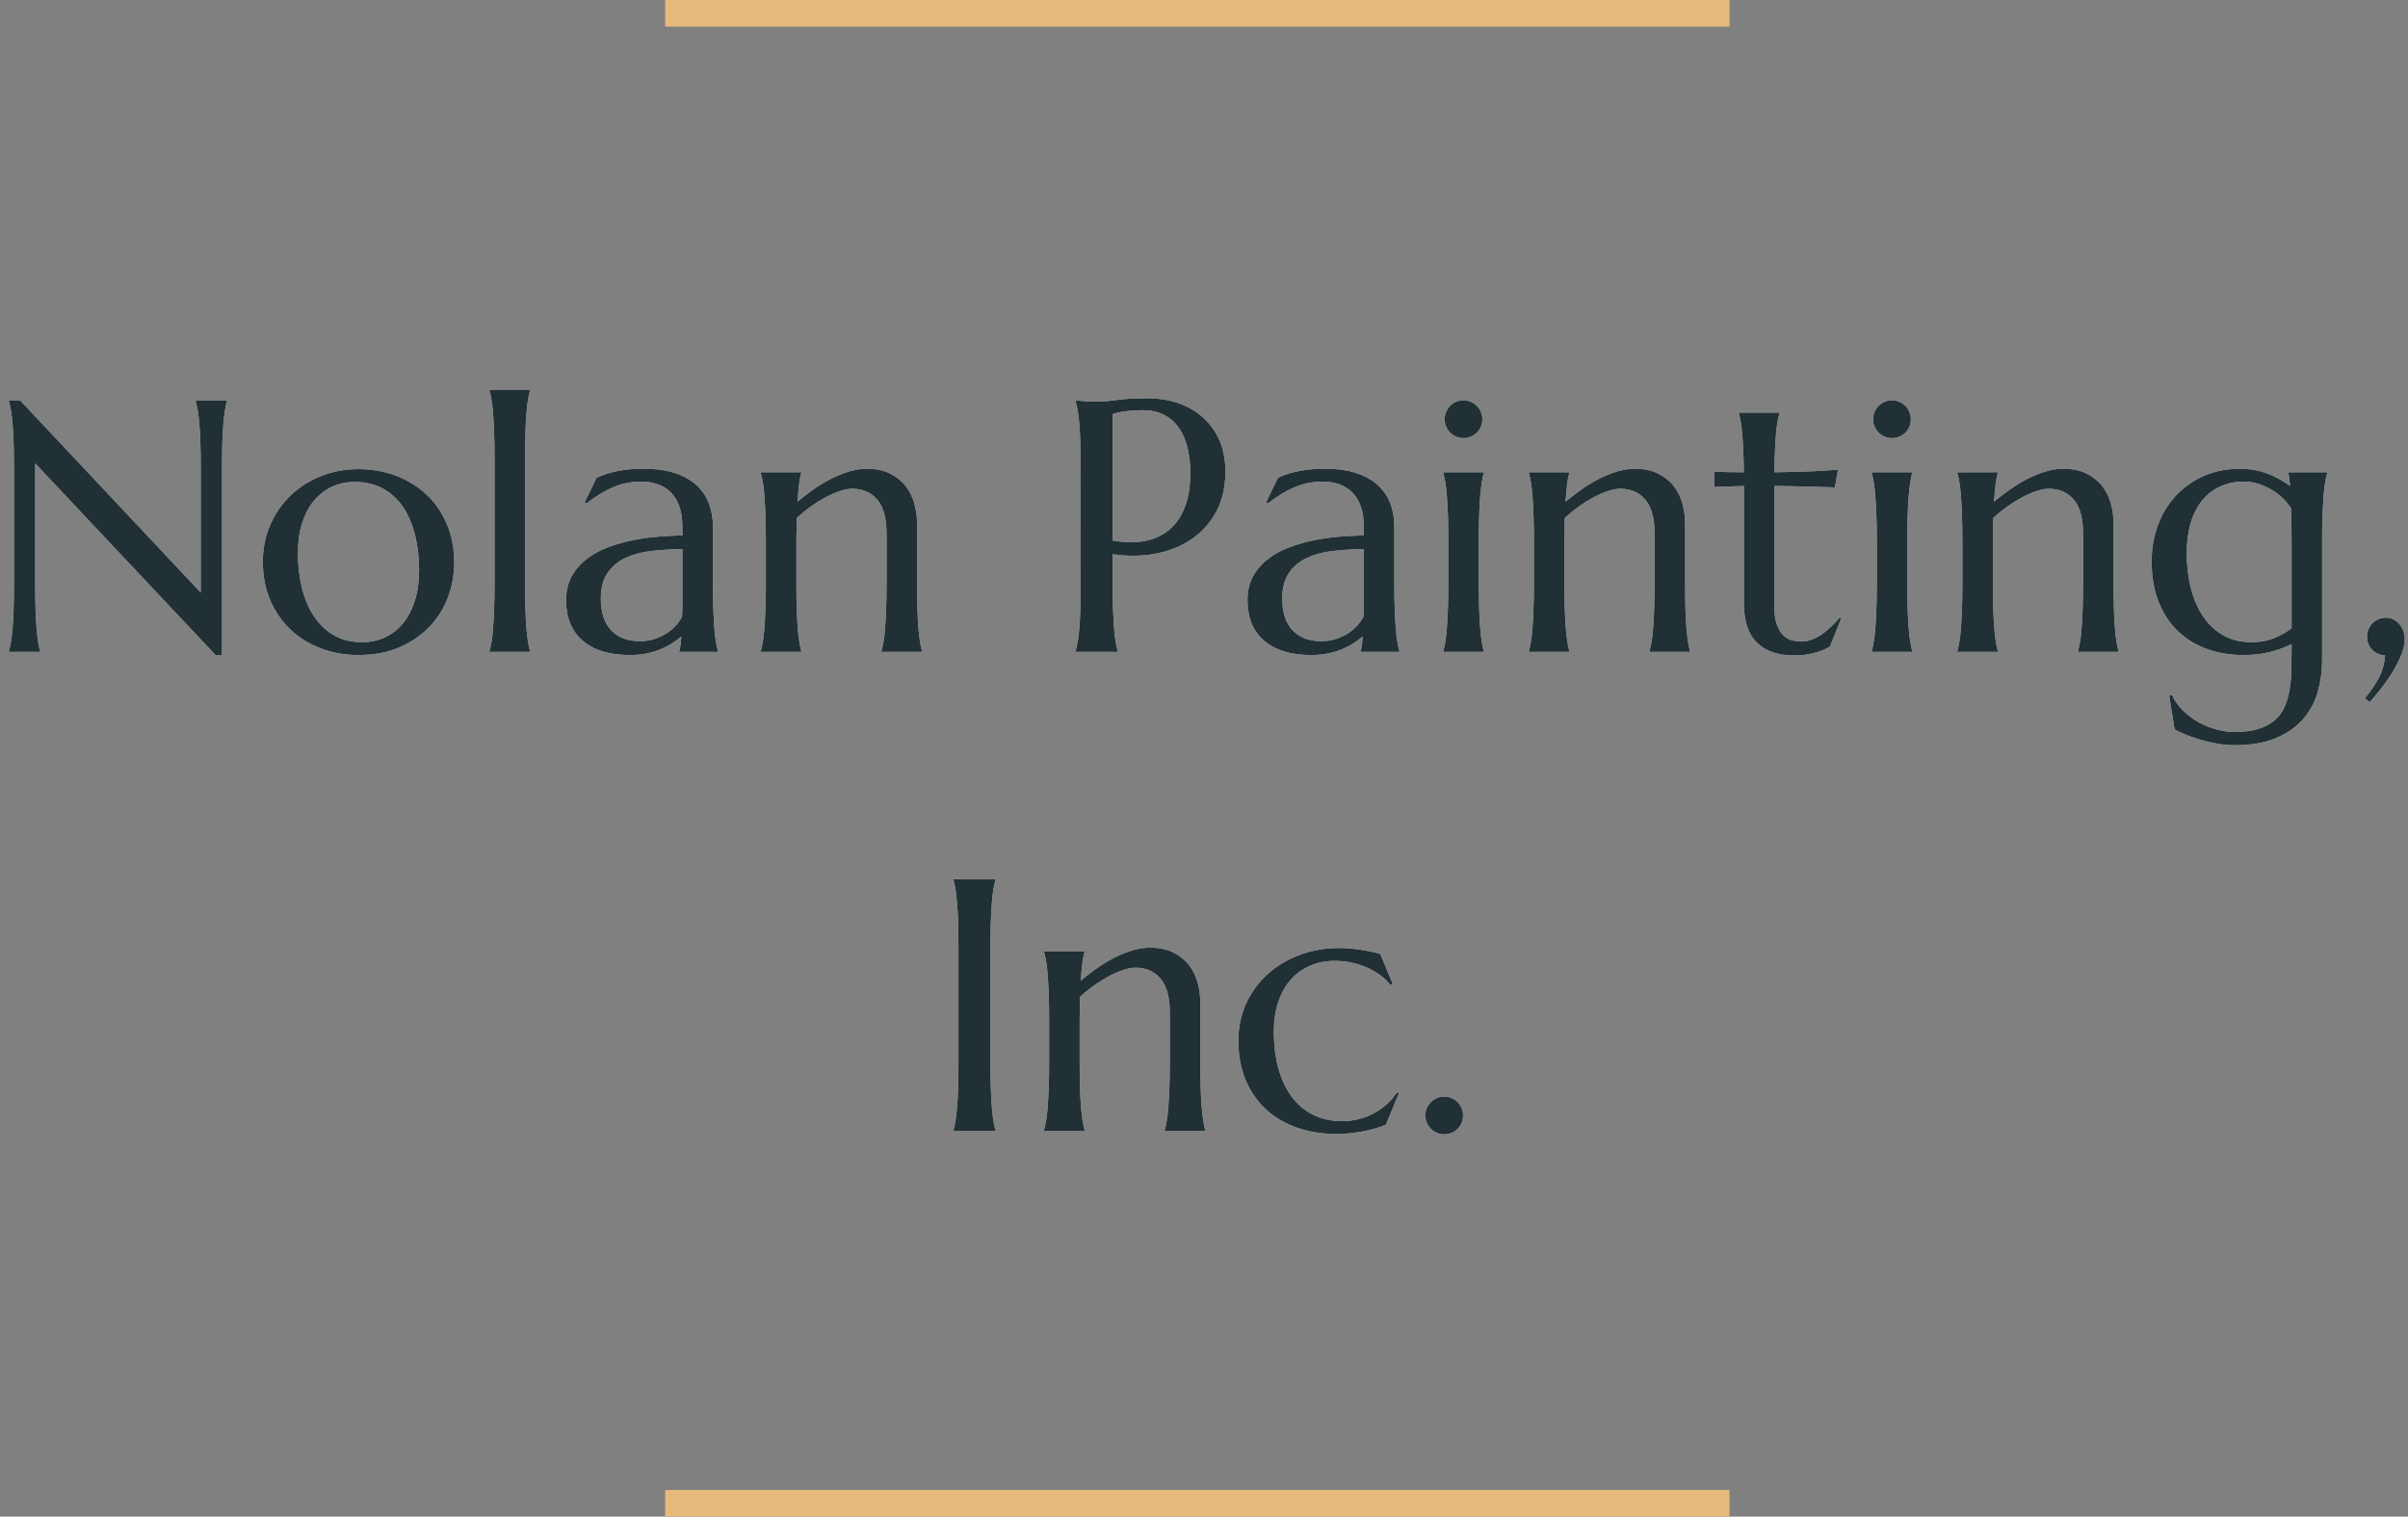 <?xml version="1.0" encoding="UTF-8"?>
<svg width="181px" height="114px" viewBox="0 0 181 114" version="1.1" xmlns="http://www.w3.org/2000/svg" xmlns:xlink="http://www.w3.org/1999/xlink">
    <rect x="0" y="0" width="181" height="114" fill="#808080" stroke="none"/>
    <title>Group 14</title>
    <defs>
        <path d="M16.018,49.264 L16.019,34.897 C16.021,34.301 16.03,33.77 16.044,33.305 C16.062,32.747 16.088,32.263 16.124,31.855 C16.159,31.446 16.198,31.105 16.242,30.833 C16.286,30.561 16.334,30.332 16.387,30.147 L16.387,30.147 L16.387,30.095 L14.041,30.095 L14.041,30.147 C14.093,30.332 14.144,30.561 14.192,30.833 C14.24,31.105 14.282,31.446 14.317,31.855 C14.353,32.263 14.379,32.747 14.396,33.305 C14.414,33.863 14.423,34.516 14.423,35.263 L14.423,44.544 L0.844,30.095 L0,30.095 L0,30.147 C0.053,30.332 0.103,30.561 0.152,30.833 C0.2,31.105 0.242,31.446 0.277,31.855 C0.312,32.263 0.338,32.747 0.356,33.305 C0.374,33.863 0.382,34.516 0.382,35.263 L0.382,35.263 L0.382,43.845 C0.382,44.592 0.374,45.245 0.356,45.803 C0.338,46.361 0.312,46.842 0.277,47.247 C0.242,47.651 0.2,47.989 0.152,48.262 C0.103,48.534 0.053,48.763 0,48.947 L0,48.947 L0,49 L2.347,49 L2.347,48.947 C2.294,48.763 2.246,48.534 2.202,48.262 C2.158,47.989 2.118,47.651 2.083,47.247 C2.048,46.842 2.021,46.361 2.004,45.803 C1.986,45.245 1.978,44.592 1.978,43.845 L1.978,43.845 L1.978,34.828 L15.557,49.264 L16.018,49.264 Z M26.262,49.237 C27.422,49.237 28.448,49.046 29.34,48.664 C30.232,48.281 30.986,47.77 31.601,47.128 C32.216,46.486 32.682,45.748 32.999,44.913 C33.315,44.078 33.473,43.208 33.473,42.303 C33.473,41.222 33.286,40.246 32.913,39.376 C32.539,38.506 32.027,37.768 31.377,37.161 C30.727,36.555 29.964,36.087 29.09,35.757 C28.215,35.427 27.281,35.263 26.288,35.263 C25.277,35.263 24.333,35.438 23.454,35.79 C22.575,36.142 21.812,36.629 21.166,37.253 C20.52,37.877 20.013,38.614 19.644,39.462 C19.274,40.31 19.09,41.23 19.09,42.224 C19.09,43.305 19.279,44.278 19.657,45.144 C20.035,46.01 20.549,46.746 21.199,47.352 C21.85,47.958 22.61,48.424 23.48,48.75 C24.35,49.075 25.277,49.237 26.262,49.237 Z M26.565,48.275 C25.765,48.275 25.064,48.106 24.462,47.767 C23.86,47.429 23.357,46.959 22.953,46.357 C22.548,45.755 22.243,45.045 22.036,44.228 C21.83,43.41 21.727,42.527 21.727,41.578 C21.727,40.734 21.832,39.98 22.043,39.317 C22.254,38.653 22.551,38.093 22.933,37.636 C23.315,37.179 23.766,36.829 24.284,36.588 C24.803,36.346 25.374,36.225 25.998,36.225 C26.807,36.225 27.514,36.392 28.121,36.726 C28.727,37.06 29.23,37.524 29.63,38.117 C30.03,38.71 30.331,39.413 30.533,40.226 C30.735,41.039 30.836,41.92 30.836,42.87 C30.836,43.713 30.731,44.469 30.52,45.137 C30.309,45.805 30.015,46.372 29.637,46.838 C29.259,47.304 28.808,47.66 28.285,47.906 C27.762,48.152 27.189,48.275 26.565,48.275 Z M39.168,49 L39.168,48.947 C39.116,48.763 39.067,48.534 39.023,48.262 C38.979,47.989 38.94,47.651 38.905,47.247 C38.87,46.842 38.843,46.361 38.826,45.803 C38.808,45.245 38.799,44.592 38.799,43.845 L38.799,43.845 L38.799,34.445 C38.799,33.698 38.808,33.046 38.826,32.488 C38.843,31.929 38.87,31.448 38.905,31.044 C38.94,30.64 38.979,30.301 39.023,30.029 C39.067,29.756 39.116,29.528 39.168,29.343 L39.168,29.343 L39.168,29.291 L36.123,29.291 L36.123,29.343 C36.176,29.528 36.226,29.756 36.275,30.029 C36.323,30.301 36.363,30.64 36.393,31.044 C36.424,31.448 36.45,31.929 36.472,32.488 C36.494,33.046 36.505,33.698 36.505,34.445 L36.505,34.445 L36.505,43.845 C36.505,44.592 36.494,45.245 36.472,45.803 C36.45,46.361 36.424,46.842 36.393,47.247 C36.363,47.651 36.323,47.989 36.275,48.262 C36.226,48.534 36.176,48.763 36.123,48.947 L36.123,48.947 L36.123,49 L39.168,49 Z M46.683,49.237 C47.149,49.237 47.577,49.196 47.969,49.112 C48.36,49.029 48.716,48.919 49.036,48.782 C49.357,48.646 49.643,48.495 49.893,48.328 C50.144,48.161 50.361,47.998 50.546,47.84 C50.528,48.086 50.509,48.297 50.487,48.473 C50.465,48.648 50.432,48.807 50.388,48.947 L50.388,48.947 L50.388,49 L53.301,49 L53.301,48.947 C53.249,48.763 53.198,48.534 53.15,48.262 C53.101,47.989 53.062,47.651 53.031,47.247 C53,46.842 52.974,46.361 52.952,45.803 C52.93,45.245 52.919,44.592 52.919,43.845 L52.919,43.845 L52.919,39.547 C52.919,38.95 52.822,38.389 52.629,37.866 C52.436,37.344 52.13,36.886 51.713,36.495 C51.295,36.104 50.759,35.797 50.104,35.573 C49.449,35.348 48.661,35.236 47.738,35.236 C47.404,35.236 47.085,35.247 46.782,35.269 C46.479,35.291 46.182,35.329 45.892,35.381 C45.602,35.434 45.316,35.502 45.035,35.586 C44.754,35.669 44.468,35.777 44.178,35.909 L44.178,35.909 L43.282,37.768 L43.414,37.847 C43.835,37.521 44.229,37.253 44.594,37.042 C44.958,36.832 45.305,36.665 45.635,36.542 C45.965,36.418 46.283,36.331 46.591,36.278 C46.898,36.225 47.21,36.199 47.527,36.199 C47.984,36.199 48.404,36.267 48.786,36.403 C49.168,36.539 49.496,36.746 49.768,37.023 C50.041,37.3 50.251,37.649 50.401,38.071 C50.55,38.493 50.625,38.994 50.625,39.574 L50.625,39.574 L50.625,40.246 C50.098,40.255 49.518,40.283 48.885,40.332 C48.252,40.38 47.61,40.468 46.96,40.595 C46.31,40.723 45.681,40.899 45.075,41.123 C44.468,41.347 43.928,41.639 43.453,42 C42.979,42.36 42.598,42.795 42.313,43.305 C42.027,43.814 41.884,44.417 41.884,45.111 C41.884,46.429 42.302,47.447 43.137,48.163 C43.972,48.879 45.154,49.237 46.683,49.237 Z M47.421,48.196 C46.507,48.196 45.791,47.923 45.272,47.378 C44.754,46.833 44.495,46.042 44.495,45.005 C44.495,44.197 44.664,43.549 45.002,43.061 C45.341,42.573 45.793,42.197 46.36,41.934 C46.927,41.67 47.58,41.496 48.318,41.413 C49.056,41.329 49.825,41.283 50.625,41.274 L50.625,41.274 L50.625,45.236 C50.625,45.645 50.616,46.016 50.599,46.35 C50.502,46.552 50.361,46.761 50.177,46.976 C49.992,47.192 49.766,47.389 49.498,47.57 C49.23,47.75 48.922,47.899 48.575,48.018 C48.228,48.136 47.843,48.196 47.421,48.196 Z M59.563,49 L59.563,48.947 C59.511,48.763 59.462,48.534 59.418,48.262 C59.375,47.989 59.335,47.651 59.3,47.247 C59.265,46.842 59.238,46.361 59.221,45.803 C59.203,45.245 59.194,44.592 59.194,43.845 L59.194,43.845 L59.194,40.655 L59.221,38.928 C59.546,38.629 59.893,38.348 60.262,38.084 C60.631,37.82 61,37.59 61.37,37.392 C61.739,37.194 62.099,37.036 62.451,36.917 C62.802,36.799 63.119,36.739 63.4,36.739 C64.182,36.739 64.806,37.012 65.272,37.557 C65.738,38.102 65.971,38.954 65.971,40.114 L65.971,40.114 L65.971,43.845 C65.971,44.592 65.96,45.245 65.938,45.803 C65.916,46.361 65.889,46.842 65.859,47.247 C65.828,47.651 65.788,47.989 65.74,48.262 C65.692,48.534 65.641,48.763 65.588,48.947 L65.588,48.947 L65.588,49 L68.634,49 L68.634,48.947 C68.581,48.763 68.533,48.534 68.489,48.262 C68.445,47.989 68.405,47.651 68.37,47.247 C68.335,46.842 68.309,46.361 68.291,45.803 C68.273,45.245 68.265,44.592 68.265,43.845 L68.265,43.845 L68.265,39.363 C68.265,38.853 68.197,38.35 68.06,37.853 C67.924,37.357 67.704,36.915 67.401,36.528 C67.098,36.142 66.707,35.83 66.228,35.592 C65.749,35.355 65.167,35.236 64.481,35.236 C64.033,35.236 63.576,35.309 63.11,35.454 C62.644,35.599 62.187,35.788 61.739,36.021 C61.291,36.254 60.858,36.52 60.44,36.818 C60.023,37.117 59.634,37.416 59.273,37.715 C59.317,37.17 59.359,36.728 59.399,36.39 C59.438,36.052 59.493,35.772 59.563,35.553 L59.563,35.553 L59.563,35.5 L56.518,35.5 L56.518,35.553 C56.571,35.737 56.621,35.966 56.67,36.238 C56.718,36.511 56.758,36.849 56.788,37.253 C56.819,37.658 56.845,38.139 56.867,38.697 C56.889,39.255 56.9,39.908 56.9,40.655 L56.9,40.655 L56.9,43.845 C56.9,44.592 56.889,45.245 56.867,45.803 C56.845,46.361 56.819,46.842 56.788,47.247 C56.758,47.651 56.718,47.989 56.67,48.262 C56.621,48.534 56.571,48.763 56.518,48.947 L56.518,48.947 L56.518,49 L59.563,49 Z M83.347,49 L83.347,48.947 C83.294,48.763 83.243,48.534 83.195,48.262 C83.147,47.989 83.107,47.651 83.076,47.247 C83.046,46.842 83.019,46.361 82.997,45.803 C82.975,45.245 82.964,44.592 82.964,43.845 L82.964,43.845 L82.964,41.657 C84.081,41.824 85.148,41.813 86.168,41.624 C87.188,41.435 88.088,41.077 88.871,40.549 C89.653,40.022 90.277,39.332 90.743,38.479 C91.208,37.627 91.441,36.616 91.441,35.447 C91.441,34.577 91.294,33.802 91,33.12 C90.705,32.439 90.294,31.861 89.767,31.387 C89.24,30.912 88.618,30.552 87.902,30.306 C87.185,30.06 86.405,29.937 85.562,29.937 C84.656,29.937 83.911,29.978 83.327,30.062 C82.742,30.145 82.279,30.187 81.936,30.187 C81.716,30.187 81.503,30.185 81.297,30.18 C81.09,30.176 80.903,30.165 80.736,30.147 C80.543,30.13 80.358,30.112 80.183,30.095 L80.183,30.095 L80.183,30.147 C80.235,30.332 80.286,30.561 80.334,30.833 C80.383,31.105 80.424,31.446 80.459,31.855 C80.495,32.263 80.521,32.747 80.539,33.305 C80.556,33.863 80.565,34.516 80.565,35.263 L80.564,44.211 C80.562,44.807 80.553,45.338 80.539,45.803 C80.521,46.361 80.495,46.842 80.459,47.247 C80.424,47.651 80.383,47.989 80.334,48.262 C80.286,48.534 80.235,48.763 80.183,48.947 L80.183,48.947 L80.183,49 L83.347,49 Z M85.331,40.675 C84.615,40.802 83.826,40.787 82.964,40.628 L82.964,40.628 L82.964,31.123 C83.114,31.07 83.303,31.022 83.531,30.978 C83.725,30.943 83.962,30.91 84.243,30.879 C84.524,30.848 84.854,30.833 85.232,30.833 C85.83,30.833 86.353,30.945 86.801,31.169 C87.249,31.393 87.62,31.71 87.915,32.118 C88.209,32.527 88.431,33.024 88.581,33.608 C88.73,34.193 88.805,34.841 88.805,35.553 C88.805,36.581 88.662,37.451 88.376,38.163 C88.091,38.875 87.691,39.44 87.177,39.857 C86.662,40.275 86.047,40.547 85.331,40.675 Z M97.901,49.237 C98.367,49.237 98.796,49.196 99.187,49.112 C99.578,49.029 99.934,48.919 100.255,48.782 C100.575,48.646 100.861,48.495 101.112,48.328 C101.362,48.161 101.58,47.998 101.764,47.84 C101.747,48.086 101.727,48.297 101.705,48.473 C101.683,48.648 101.65,48.807 101.606,48.947 L101.606,48.947 L101.606,49 L104.52,49 L104.52,48.947 C104.467,48.763 104.416,48.534 104.368,48.262 C104.32,47.989 104.28,47.651 104.249,47.247 C104.219,46.842 104.192,46.361 104.17,45.803 C104.148,45.245 104.137,44.592 104.137,43.845 L104.137,43.845 L104.137,39.547 C104.137,38.95 104.041,38.389 103.847,37.866 C103.654,37.344 103.348,36.886 102.931,36.495 C102.513,36.104 101.977,35.797 101.323,35.573 C100.668,35.348 99.879,35.236 98.956,35.236 C98.622,35.236 98.303,35.247 98,35.269 C97.697,35.291 97.4,35.329 97.11,35.381 C96.82,35.434 96.535,35.502 96.253,35.586 C95.972,35.669 95.687,35.777 95.396,35.909 L95.396,35.909 L94.5,37.768 L94.632,37.847 C95.054,37.521 95.447,37.253 95.812,37.042 C96.177,36.832 96.524,36.665 96.853,36.542 C97.183,36.418 97.501,36.331 97.809,36.278 C98.117,36.225 98.429,36.199 98.745,36.199 C99.202,36.199 99.622,36.267 100.004,36.403 C100.386,36.539 100.714,36.746 100.986,37.023 C101.259,37.3 101.47,37.649 101.619,38.071 C101.769,38.493 101.843,38.994 101.843,39.574 L101.843,39.574 L101.843,40.246 C101.316,40.255 100.736,40.283 100.103,40.332 C99.47,40.38 98.829,40.468 98.178,40.595 C97.528,40.723 96.899,40.899 96.293,41.123 C95.687,41.347 95.146,41.639 94.671,42 C94.197,42.36 93.817,42.795 93.531,43.305 C93.245,43.814 93.103,44.417 93.103,45.111 C93.103,46.429 93.52,47.447 94.355,48.163 C95.19,48.879 96.372,49.237 97.901,49.237 Z M98.64,48.196 C97.726,48.196 97.009,47.923 96.491,47.378 C95.972,46.833 95.713,46.042 95.713,45.005 C95.713,44.197 95.882,43.549 96.22,43.061 C96.559,42.573 97.011,42.197 97.578,41.934 C98.145,41.67 98.798,41.496 99.536,41.413 C100.274,41.329 101.043,41.283 101.843,41.274 L101.843,41.274 L101.843,45.236 C101.843,45.645 101.834,46.016 101.817,46.35 C101.72,46.552 101.58,46.761 101.395,46.976 C101.21,47.192 100.984,47.389 100.716,47.57 C100.448,47.75 100.14,47.899 99.793,48.018 C99.446,48.136 99.062,48.196 98.64,48.196 Z M109.332,32.929 C109.736,32.929 110.074,32.793 110.347,32.521 C110.619,32.248 110.755,31.91 110.755,31.505 C110.755,31.312 110.718,31.13 110.643,30.958 C110.569,30.787 110.468,30.637 110.34,30.51 C110.213,30.383 110.063,30.281 109.892,30.207 C109.72,30.132 109.534,30.095 109.332,30.095 C109.129,30.095 108.943,30.132 108.771,30.207 C108.6,30.281 108.453,30.383 108.33,30.51 C108.207,30.637 108.108,30.787 108.033,30.958 C107.958,31.13 107.921,31.312 107.921,31.505 C107.921,31.708 107.958,31.894 108.033,32.066 C108.108,32.237 108.207,32.386 108.33,32.514 C108.453,32.641 108.6,32.742 108.771,32.817 C108.943,32.892 109.129,32.929 109.332,32.929 Z M110.861,49 L110.861,48.947 C110.808,48.763 110.76,48.534 110.716,48.262 C110.672,47.989 110.632,47.651 110.597,47.247 C110.562,46.842 110.536,46.361 110.518,45.803 C110.5,45.245 110.492,44.592 110.492,43.845 L110.492,43.845 L110.492,40.655 C110.492,39.908 110.5,39.255 110.518,38.697 C110.536,38.139 110.562,37.658 110.597,37.253 C110.632,36.849 110.672,36.511 110.716,36.238 C110.76,35.966 110.808,35.737 110.861,35.553 L110.861,35.553 L110.861,35.5 L107.815,35.5 L107.815,35.553 C107.868,35.737 107.919,35.966 107.967,36.238 C108.015,36.511 108.055,36.849 108.086,37.253 C108.116,37.658 108.143,38.139 108.165,38.697 C108.187,39.255 108.198,39.908 108.198,40.655 L108.198,40.655 L108.198,43.845 C108.198,44.592 108.187,45.245 108.165,45.803 C108.143,46.361 108.116,46.842 108.086,47.247 C108.055,47.651 108.015,47.989 107.967,48.262 C107.919,48.534 107.868,48.763 107.815,48.947 L107.815,48.947 L107.815,49 L110.861,49 Z M117.294,49 L117.294,48.947 C117.242,48.763 117.193,48.534 117.149,48.262 C117.105,47.989 117.066,47.651 117.031,47.247 C116.996,46.842 116.969,46.361 116.952,45.803 C116.934,45.245 116.925,44.592 116.925,43.845 L116.925,43.845 L116.925,40.655 L116.952,38.928 C117.277,38.629 117.624,38.348 117.993,38.084 C118.362,37.82 118.731,37.59 119.101,37.392 C119.47,37.194 119.83,37.036 120.182,36.917 C120.533,36.799 120.85,36.739 121.131,36.739 C121.913,36.739 122.537,37.012 123.003,37.557 C123.469,38.102 123.702,38.954 123.702,40.114 L123.702,40.114 L123.702,43.845 C123.702,44.592 123.691,45.245 123.669,45.803 C123.647,46.361 123.62,46.842 123.59,47.247 C123.559,47.651 123.519,47.989 123.471,48.262 C123.423,48.534 123.372,48.763 123.319,48.947 L123.319,48.947 L123.319,49 L126.365,49 L126.365,48.947 C126.312,48.763 126.264,48.534 126.22,48.262 C126.176,47.989 126.136,47.651 126.101,47.247 C126.066,46.842 126.04,46.361 126.022,45.803 C126.004,45.245 125.996,44.592 125.996,43.845 L125.996,43.845 L125.996,39.363 C125.996,38.853 125.927,38.35 125.791,37.853 C125.655,37.357 125.435,36.915 125.132,36.528 C124.829,36.142 124.438,35.83 123.959,35.592 C123.48,35.355 122.897,35.236 122.212,35.236 C121.764,35.236 121.307,35.309 120.841,35.454 C120.375,35.599 119.918,35.788 119.47,36.021 C119.021,36.254 118.589,36.52 118.171,36.818 C117.754,37.117 117.365,37.416 117.004,37.715 C117.048,37.17 117.09,36.728 117.13,36.39 C117.169,36.052 117.224,35.772 117.294,35.553 L117.294,35.553 L117.294,35.5 L114.249,35.5 L114.249,35.553 C114.302,35.737 114.352,35.966 114.401,36.238 C114.449,36.511 114.489,36.849 114.519,37.253 C114.55,37.658 114.576,38.139 114.598,38.697 C114.62,39.255 114.631,39.908 114.631,40.655 L114.631,40.655 L114.631,43.845 C114.631,44.592 114.62,45.245 114.598,45.803 C114.576,46.361 114.55,46.842 114.519,47.247 C114.489,47.651 114.449,47.989 114.401,48.262 C114.352,48.534 114.302,48.763 114.249,48.947 L114.249,48.947 L114.249,49 L117.294,49 Z M134.143,49.264 C134.539,49.264 134.881,49.24 135.171,49.191 C135.461,49.143 135.714,49.086 135.929,49.02 C136.145,48.954 136.329,48.884 136.483,48.809 C136.637,48.734 136.767,48.67 136.872,48.618 L136.872,48.618 L137.729,46.495 L137.597,46.429 C137.404,46.667 137.195,46.893 136.971,47.108 C136.747,47.323 136.514,47.515 136.272,47.682 C136.031,47.849 135.78,47.98 135.521,48.077 C135.261,48.174 135,48.222 134.736,48.222 C134.481,48.222 134.233,48.187 133.991,48.117 C133.75,48.046 133.534,47.915 133.345,47.721 C133.156,47.528 133.003,47.262 132.884,46.924 C132.765,46.585 132.706,46.144 132.706,45.599 L132.706,45.599 L132.706,36.528 C133.286,36.537 133.849,36.546 134.394,36.555 C134.938,36.563 135.422,36.577 135.844,36.594 C136.336,36.612 136.806,36.625 137.254,36.634 L137.254,36.634 L137.492,35.289 C137.395,35.307 137.195,35.326 136.892,35.348 C136.589,35.37 136.219,35.392 135.784,35.414 C135.349,35.436 134.866,35.454 134.334,35.467 C133.802,35.48 133.26,35.491 132.706,35.5 C132.715,34.867 132.73,34.311 132.752,33.832 C132.774,33.353 132.801,32.938 132.831,32.586 C132.862,32.235 132.899,31.936 132.943,31.69 C132.987,31.444 133.036,31.237 133.088,31.07 L133.088,31.07 L133.088,31.018 L130.043,31.018 L130.043,31.07 C130.087,31.237 130.131,31.444 130.175,31.69 C130.219,31.936 130.256,32.237 130.287,32.593 C130.318,32.949 130.344,33.366 130.366,33.845 C130.388,34.324 130.403,34.876 130.412,35.5 C129.964,35.5 129.551,35.496 129.173,35.487 C128.795,35.478 128.47,35.465 128.197,35.447 L128.197,35.447 L128.197,36.607 L130.412,36.528 L130.412,45.322 C130.412,46.675 130.74,47.671 131.394,48.308 C132.049,48.945 132.965,49.264 134.143,49.264 Z M141.539,32.929 C141.943,32.929 142.282,32.793 142.554,32.521 C142.827,32.248 142.963,31.91 142.963,31.505 C142.963,31.312 142.926,31.13 142.851,30.958 C142.776,30.787 142.675,30.637 142.548,30.51 C142.42,30.383 142.271,30.281 142.099,30.207 C141.928,30.132 141.741,30.095 141.539,30.095 C141.337,30.095 141.15,30.132 140.979,30.207 C140.807,30.281 140.66,30.383 140.537,30.51 C140.414,30.637 140.315,30.787 140.24,30.958 C140.166,31.13 140.128,31.312 140.128,31.505 C140.128,31.708 140.166,31.894 140.24,32.066 C140.315,32.237 140.414,32.386 140.537,32.514 C140.66,32.641 140.807,32.742 140.979,32.817 C141.15,32.892 141.337,32.929 141.539,32.929 Z M143.068,49 L143.068,48.947 C143.016,48.763 142.967,48.534 142.923,48.262 C142.879,47.989 142.84,47.651 142.805,47.247 C142.77,46.842 142.743,46.361 142.726,45.803 C142.708,45.245 142.699,44.592 142.699,43.845 L142.7,40.289 C142.702,39.693 142.711,39.162 142.726,38.697 C142.743,38.139 142.77,37.658 142.805,37.253 C142.84,36.849 142.879,36.511 142.923,36.238 C142.967,35.966 143.016,35.737 143.068,35.553 L143.068,35.553 L143.068,35.5 L140.023,35.5 L140.023,35.553 C140.076,35.737 140.126,35.966 140.175,36.238 C140.223,36.511 140.262,36.849 140.293,37.253 C140.324,37.658 140.35,38.139 140.372,38.697 C140.394,39.255 140.405,39.908 140.405,40.655 L140.405,40.655 L140.405,43.845 C140.405,44.592 140.394,45.245 140.372,45.803 C140.35,46.361 140.324,46.842 140.293,47.247 C140.262,47.651 140.223,47.989 140.175,48.262 C140.126,48.534 140.076,48.763 140.023,48.947 L140.023,48.947 L140.023,49 L143.068,49 Z M149.502,49 L149.502,48.947 C149.449,48.763 149.401,48.534 149.357,48.262 C149.313,47.989 149.273,47.651 149.238,47.247 C149.203,46.842 149.177,46.361 149.159,45.803 C149.142,45.245 149.133,44.592 149.133,43.845 L149.133,43.845 L149.133,40.655 L149.159,38.928 C149.484,38.629 149.832,38.348 150.201,38.084 C150.57,37.82 150.939,37.59 151.308,37.392 C151.677,37.194 152.038,37.036 152.389,36.917 C152.741,36.799 153.057,36.739 153.338,36.739 C154.121,36.739 154.745,37.012 155.21,37.557 C155.676,38.102 155.909,38.954 155.909,40.114 L155.909,40.114 L155.909,43.845 C155.909,44.592 155.898,45.245 155.876,45.803 C155.854,46.361 155.828,46.842 155.797,47.247 C155.766,47.651 155.727,47.989 155.678,48.262 C155.63,48.534 155.58,48.763 155.527,48.947 L155.527,48.947 L155.527,49 L158.572,49 L158.572,48.947 C158.52,48.763 158.471,48.534 158.427,48.262 C158.383,47.989 158.344,47.651 158.309,47.247 C158.273,46.842 158.247,46.361 158.229,45.803 C158.212,45.245 158.203,44.592 158.203,43.845 L158.203,39.363 C158.203,38.853 158.135,38.35 157.999,37.853 C157.863,37.357 157.643,36.915 157.34,36.528 C157.036,36.142 156.645,35.83 156.166,35.592 C155.687,35.355 155.105,35.236 154.419,35.236 C153.971,35.236 153.514,35.309 153.048,35.454 C152.583,35.599 152.125,35.788 151.677,36.021 C151.229,36.254 150.796,36.52 150.379,36.818 C149.961,37.117 149.572,37.416 149.212,37.715 C149.256,37.17 149.298,36.728 149.337,36.39 C149.377,36.052 149.432,35.772 149.502,35.553 L149.502,35.553 L149.502,35.5 L146.457,35.5 L146.457,35.553 C146.509,35.737 146.56,35.966 146.608,36.238 C146.656,36.511 146.696,36.849 146.727,37.253 C146.758,37.658 146.784,38.139 146.806,38.697 C146.828,39.255 146.839,39.908 146.839,40.655 L146.839,40.655 L146.839,43.845 C146.839,44.592 146.828,45.245 146.806,45.803 C146.784,46.361 146.758,46.842 146.727,47.247 C146.696,47.651 146.656,47.989 146.608,48.262 C146.56,48.534 146.509,48.763 146.457,48.947 L146.457,48.947 L146.457,49 L149.502,49 Z M167.273,56.014 C168.53,56.014 169.581,55.833 170.424,55.473 C171.268,55.113 171.947,54.634 172.461,54.036 C172.975,53.438 173.34,52.755 173.555,51.986 C173.771,51.217 173.878,50.428 173.878,49.62 L173.878,49.62 L173.878,40.655 C173.878,39.908 173.889,39.255 173.911,38.697 C173.933,38.139 173.96,37.658 173.99,37.253 C174.021,36.849 174.061,36.511 174.109,36.238 C174.157,35.966 174.208,35.737 174.261,35.553 L174.261,35.553 L174.261,35.5 L171.347,35.5 L171.347,35.553 L171.479,36.528 C171.224,36.353 170.963,36.188 170.695,36.034 C170.427,35.88 170.141,35.744 169.838,35.625 C169.534,35.507 169.207,35.412 168.855,35.342 C168.504,35.271 168.117,35.236 167.695,35.236 C166.711,35.236 165.812,35.414 164.999,35.77 C164.186,36.126 163.488,36.616 162.903,37.24 C162.319,37.864 161.866,38.603 161.545,39.455 C161.224,40.308 161.064,41.23 161.064,42.224 C161.064,43.305 161.227,44.278 161.552,45.144 C161.877,46.01 162.341,46.746 162.943,47.352 C163.545,47.958 164.272,48.424 165.125,48.75 C165.977,49.075 166.926,49.237 167.972,49.237 C168.737,49.237 169.422,49.156 170.029,48.993 C170.635,48.831 171.154,48.635 171.584,48.407 L171.584,48.407 L171.584,48.842 C171.584,49.396 171.578,49.932 171.565,50.45 C171.552,50.969 171.503,51.457 171.42,51.914 C171.336,52.371 171.209,52.79 171.037,53.173 C170.866,53.555 170.62,53.882 170.299,54.155 C169.978,54.427 169.572,54.64 169.08,54.794 C168.587,54.948 167.985,55.025 167.273,55.025 C166.878,55.025 166.449,54.966 165.988,54.847 C165.527,54.728 165.081,54.552 164.65,54.32 C164.219,54.087 163.822,53.797 163.457,53.449 C163.092,53.102 162.804,52.7 162.593,52.243 L162.593,52.243 L162.382,52.296 L162.791,54.827 C162.984,54.933 163.244,55.056 163.569,55.196 C163.894,55.337 164.259,55.467 164.663,55.585 C165.067,55.704 165.494,55.805 165.942,55.888 C166.39,55.972 166.834,56.014 167.273,56.014 Z M168.565,48.275 C167.774,48.275 167.076,48.106 166.469,47.767 C165.863,47.429 165.355,46.959 164.947,46.357 C164.538,45.755 164.228,45.045 164.017,44.228 C163.806,43.41 163.701,42.527 163.701,41.578 C163.701,40.734 163.8,39.98 163.997,39.317 C164.195,38.653 164.481,38.091 164.854,37.629 C165.228,37.168 165.683,36.814 166.219,36.568 C166.755,36.322 167.357,36.199 168.025,36.199 C168.341,36.199 168.662,36.245 168.987,36.337 C169.312,36.429 169.631,36.561 169.943,36.733 C170.255,36.904 170.55,37.115 170.826,37.365 C171.103,37.616 171.347,37.904 171.558,38.229 C171.558,38.554 171.562,38.917 171.571,39.317 C171.58,39.717 171.584,40.163 171.584,40.655 L171.584,40.655 L171.584,47.22 C171.233,47.501 170.8,47.748 170.286,47.958 C169.772,48.169 169.198,48.275 168.565,48.275 Z M177.451,52.784 C177.776,52.423 178.095,52.039 178.407,51.63 C178.719,51.221 179,50.806 179.251,50.384 C179.501,49.962 179.703,49.549 179.857,49.145 C180.011,48.741 180.088,48.367 180.088,48.024 C180.088,47.805 180.051,47.598 179.976,47.405 C179.901,47.211 179.8,47.042 179.673,46.897 C179.545,46.752 179.396,46.638 179.224,46.554 C179.053,46.471 178.866,46.429 178.664,46.429 C178.471,46.429 178.288,46.467 178.117,46.541 C177.946,46.616 177.796,46.717 177.669,46.844 C177.541,46.972 177.44,47.121 177.365,47.293 C177.291,47.464 177.253,47.646 177.253,47.84 C177.253,48.244 177.383,48.578 177.642,48.842 C177.902,49.105 178.225,49.246 178.611,49.264 C178.567,49.87 178.414,50.428 178.15,50.938 C177.886,51.448 177.535,51.962 177.095,52.48 L177.095,52.48 L177.451,52.784 Z M74.158,85 L74.158,84.947 C74.105,84.763 74.054,84.534 74.006,84.262 C73.958,83.989 73.918,83.651 73.887,83.247 C73.857,82.842 73.83,82.361 73.808,81.803 C73.786,81.245 73.775,80.592 73.775,79.845 L73.775,79.845 L73.775,71.263 C73.775,70.516 73.786,69.863 73.808,69.305 C73.83,68.747 73.857,68.263 73.887,67.855 C73.918,67.446 73.958,67.105 74.006,66.833 C74.054,66.561 74.105,66.332 74.158,66.147 L74.158,66.147 L74.158,66.095 L71.007,66.095 L71.007,66.147 C71.06,66.332 71.108,66.561 71.152,66.833 C71.196,67.105 71.235,67.446 71.271,67.855 C71.306,68.263 71.332,68.747 71.35,69.305 C71.367,69.863 71.376,70.516 71.376,71.263 L71.375,80.211 C71.373,80.807 71.364,81.338 71.35,81.803 C71.332,82.361 71.306,82.842 71.271,83.247 C71.235,83.651 71.196,83.989 71.152,84.262 C71.108,84.534 71.06,84.763 71.007,84.947 L71.007,84.947 L71.007,85 L74.158,85 Z M80.855,85 L80.855,84.947 C80.802,84.763 80.754,84.534 80.71,84.262 C80.666,83.989 80.626,83.651 80.591,83.247 C80.556,82.842 80.53,82.361 80.512,81.803 C80.495,81.245 80.486,80.592 80.486,79.845 L80.486,79.845 L80.486,76.655 L80.512,74.928 C80.837,74.629 81.185,74.348 81.554,74.084 C81.923,73.82 82.292,73.59 82.661,73.392 C83.03,73.194 83.391,73.036 83.742,72.917 C84.094,72.799 84.41,72.739 84.691,72.739 C85.474,72.739 86.098,73.012 86.563,73.557 C87.029,74.102 87.262,74.954 87.262,76.114 L87.262,76.114 L87.262,79.845 C87.262,80.592 87.251,81.245 87.229,81.803 C87.207,82.361 87.181,82.842 87.15,83.247 C87.119,83.651 87.08,83.989 87.031,84.262 C86.983,84.534 86.933,84.763 86.88,84.947 L86.88,84.947 L86.88,85 L89.925,85 L89.925,84.947 C89.873,84.763 89.824,84.534 89.78,84.262 C89.736,83.989 89.697,83.651 89.662,83.247 C89.626,82.842 89.6,82.361 89.583,81.803 C89.565,81.245 89.556,80.592 89.556,79.845 L89.556,75.363 C89.556,74.853 89.488,74.35 89.352,73.853 C89.216,73.357 88.996,72.915 88.693,72.528 C88.389,72.142 87.998,71.83 87.519,71.592 C87.04,71.355 86.458,71.236 85.772,71.236 C85.324,71.236 84.867,71.309 84.401,71.454 C83.936,71.599 83.479,71.788 83.03,72.021 C82.582,72.254 82.149,72.52 81.732,72.818 C81.314,73.117 80.925,73.416 80.565,73.715 C80.609,73.17 80.651,72.728 80.69,72.39 C80.73,72.052 80.785,71.772 80.855,71.553 L80.855,71.553 L80.855,71.5 L77.81,71.5 L77.81,71.553 C77.862,71.737 77.913,71.966 77.961,72.238 C78.01,72.511 78.049,72.849 78.08,73.253 C78.111,73.658 78.137,74.139 78.159,74.697 C78.181,75.255 78.192,75.908 78.192,76.655 L78.192,76.655 L78.192,79.845 C78.192,80.592 78.181,81.245 78.159,81.803 C78.137,82.361 78.111,82.842 78.08,83.247 C78.049,83.651 78.01,83.989 77.961,84.262 C77.913,84.534 77.862,84.763 77.81,84.947 L77.81,84.947 L77.81,85 L80.855,85 Z M99.787,85.237 C100.085,85.237 100.402,85.222 100.736,85.191 C101.07,85.16 101.402,85.114 101.731,85.053 C102.061,84.991 102.379,84.917 102.687,84.829 C102.995,84.741 103.267,84.644 103.504,84.539 L103.504,84.539 L104.48,82.192 L104.322,82.113 C104.12,82.447 103.869,82.746 103.57,83.009 C103.271,83.273 102.944,83.499 102.588,83.688 C102.232,83.877 101.854,84.022 101.454,84.123 C101.054,84.224 100.652,84.275 100.248,84.275 C99.378,84.275 98.62,84.106 97.974,83.767 C97.328,83.429 96.792,82.959 96.365,82.357 C95.939,81.755 95.618,81.045 95.403,80.228 C95.188,79.41 95.08,78.527 95.08,77.578 C95.08,76.734 95.192,75.98 95.416,75.317 C95.64,74.653 95.955,74.093 96.359,73.636 C96.763,73.179 97.247,72.829 97.809,72.588 C98.372,72.346 98.996,72.225 99.681,72.225 C100.103,72.225 100.516,72.269 100.92,72.357 C101.325,72.445 101.709,72.568 102.074,72.726 C102.439,72.884 102.773,73.075 103.076,73.3 C103.379,73.524 103.641,73.772 103.86,74.044 L103.86,74.044 L104.019,73.952 L103.083,71.711 C102.643,71.579 102.142,71.471 101.58,71.388 C101.017,71.304 100.49,71.263 99.998,71.263 C98.917,71.263 97.915,71.438 96.992,71.79 C96.069,72.142 95.267,72.629 94.586,73.253 C93.905,73.877 93.373,74.614 92.99,75.462 C92.608,76.31 92.417,77.23 92.417,78.224 C92.417,79.34 92.602,80.333 92.971,81.203 C93.34,82.073 93.852,82.807 94.507,83.405 C95.161,84.002 95.939,84.457 96.84,84.769 C97.741,85.081 98.723,85.237 99.787,85.237 Z M107.881,85.264 C108.286,85.264 108.624,85.127 108.896,84.855 C109.169,84.583 109.305,84.244 109.305,83.84 C109.305,83.646 109.268,83.464 109.193,83.293 C109.118,83.121 109.017,82.972 108.89,82.844 C108.762,82.717 108.613,82.616 108.442,82.541 C108.27,82.467 108.083,82.429 107.881,82.429 C107.688,82.429 107.506,82.467 107.334,82.541 C107.163,82.616 107.013,82.717 106.886,82.844 C106.759,82.972 106.657,83.121 106.583,83.293 C106.508,83.464 106.471,83.646 106.471,83.84 C106.471,84.042 106.508,84.229 106.583,84.4 C106.657,84.572 106.759,84.721 106.886,84.848 C107.013,84.976 107.163,85.077 107.334,85.152 C107.506,85.226 107.688,85.264 107.881,85.264 Z" id="path-1"></path>
    </defs>
    <g id="2020-Event" stroke="none" stroke-width="1" fill="none" fill-rule="evenodd">
        <g id="Group-14" transform="translate(0.667, 0)" fill-rule="nonzero">
            <g id="breskin-copy-6" transform="translate(49.333, 0)" fill="#E5BA7C">
                <rect id="Rectangle-Copy-20" x="0" y="0" width="80" height="2"></rect>
                <rect id="Rectangle-Copy-21" x="0" y="112" width="80" height="2"></rect>
            </g>
            <g id="NolanPainting,Inc.">
                <use fill="#FFFFFF" xlink:href="#path-1"></use>
                <use fill="#203035" xlink:href="#path-1"></use>
            </g>
        </g>
    </g>
</svg>